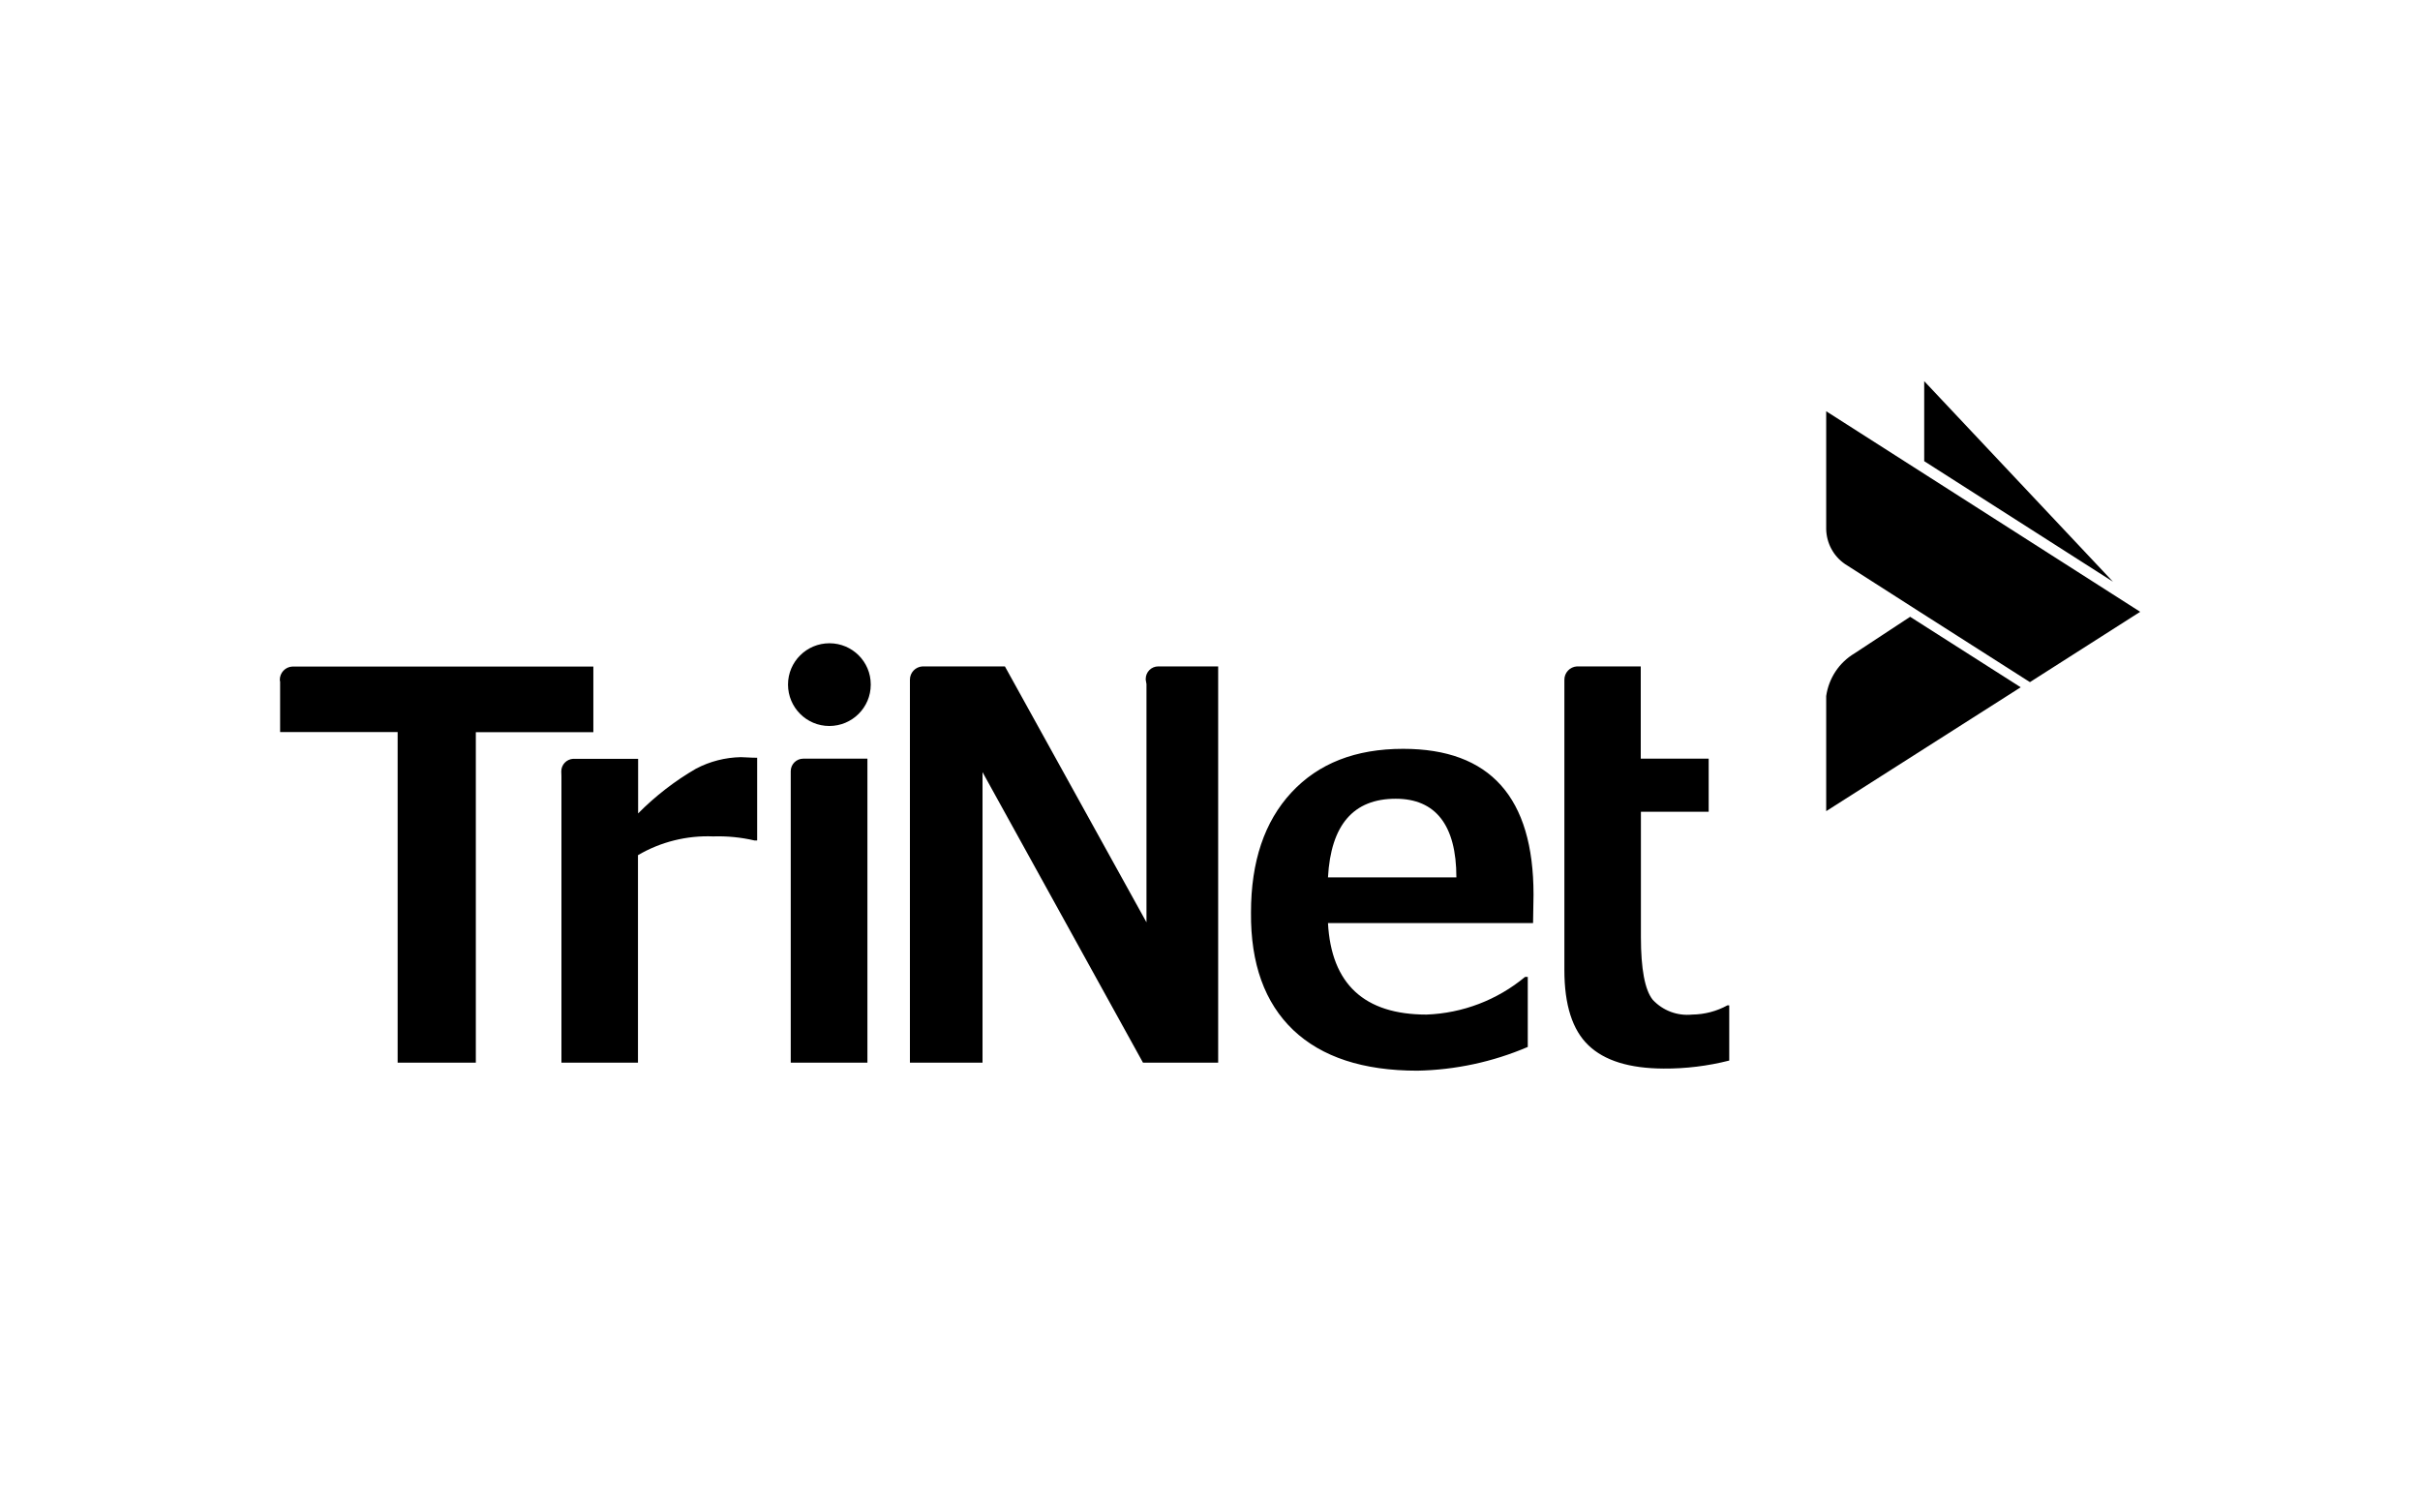 <!-- Generator: Adobe Illustrator 26.0.2, SVG Export Plug-In . SVG Version: 6.00 Build 0) --><svg xmlns="http://www.w3.org/2000/svg" xmlns:xlink="http://www.w3.org/1999/xlink" version="1.1" id="Layer_13" x="0px" y="0px" viewBox="0 0 160 100" style="enable-background:new 0 0 160 100;" xml:space="preserve"><style type="text/css">.st0{display:none;}</style><path class="st0" d="M-130.8,32.37c4,0,7-2,7-7c0-4-2-6-7-6h-3v13H-130.8z M-133.8,57.37h-12v-47h17c11,0,18,5,18,15 c0,11-8,16-20,16h-3V57.37z M-92.8,10.37v30c0,5,3,7,7,7s6-2,6-7v-30h12v32c0,9-7,15-18,15c-12,0-18-5-18-16v-31H-92.8z M-15.8,10.37h31v10h-19v8h16v10h-16v8h19v11h-31V10.37z M26.2,48.37c2,1,7,4,13,4c5,0,10-2,10-9c0-6-5-7-11-9c-7-2-13-4-13-13 c0-8,6-13,15-13c6,0,12,3,15,6l-3,4c-4-3-8-5-12-5s-9,2-9,7c0,6,4,8,10,9c7,2,14,5,14,14s-6,14-16,14c-7,0-13-3-15-5L26.2,48.37z M93.2,10.37v5h-14v42h-5v-42h-14v-5H93.2z M116.2,52.37c10,0,13-10,13-19s-2-20-13-20c-10,0-14,10-14,19S105.2,52.37,116.2,52.37 M116.2,57.37c-12,0-19-9-19-25c0-18,10-24,19-24c10,0,19,6,19,24C135.2,49.37,127.2,57.37,116.2,57.37 M194.2,38.37h15l-8-23 L194.2,38.37z M182.2,57.37l16-47h7l17,47h-6l-5-15h-19l-5,15H182.2z M258.2,52.37c-4,3-9,5-15,5c-12,0-20-8-20-25c0-18,11-24,20-24 c4,0,10,2,15,8l-4,3c-3-4-7-6-11-6c-9,0-14,7-14,19c0,13,4,20,14,20l9-2v-14h-10v-5h16V52.37z M268.2,10.37h26v5h-20v15h17v5h-17v17 h20v5h-26V10.37z M156.2,35.37h-7v-21h6c8,0,14,1,14,11C169.2,32.37,164.2,35.37,156.2,35.37z M170.2,42.37c-1-3-2-4-4-4 c6-3,9-7,9-14c0-10-6-14-16-14h-16v47h6v-18h10c3,0,4,2,5,5l6,12h6L170.2,42.37z M-46.8,32.37v-13h3c4,0,7,2,7,6c0,5-3,7-8,7H-46.8z M-28.8,42.37l-3-4c4-3,7-7,7-13c0-10-7-15-17-15h-17v47h11v-16h4l3,3l5,13h13L-28.8,42.37z M304.2,14.37l2-1l-2-1h-1v2H304.2z M303.2,18.37h-1v-7h2c2,0,3,1,3,2l-2,2l2,3h-1l-2-3h-1V18.37z M304.2,9.37c-3,0-5,2-5,5s2,5,5,5s5-2,5-5S307.2,9.37,304.2,9.37z M304.2,20.37c-4,0-6-2-6-6s3-6,6-6s6,2,6,6S307.2,20.37,304.2,20.37z"/><path d="M127.22,25.2l12.48,13.26l-12.48-7.97V25.2z M134.21,45.1l7.29-4.65l-20.76-13.26v7.8c0.02,0.92,0.48,1.78,1.24,2.3 l4.86,3.11L134.21,45.1z M122.61,43.2c-1.02,0.61-1.7,1.64-1.87,2.82v7.61l12.86-8.19l-7.31-4.66L122.61,43.2z"/><path d="M101.36,61.03H87.8c0.22,4.03,2.4,6.05,6.52,6.05c2.38-0.09,4.67-0.96,6.51-2.49h0.18v4.63c-2.31,0.99-4.79,1.52-7.3,1.57 c-3.59,0-6.32-0.9-8.21-2.69c-1.88-1.8-2.82-4.38-2.79-7.77c0-3.37,0.89-6.01,2.67-7.93c1.79-1.93,4.24-2.89,7.39-2.89 c5.75,0,8.62,3.21,8.62,9.64L101.36,61.03z M96.29,58.01c0-3.46-1.38-5.2-4.01-5.2c-2.8,0-4.29,1.73-4.48,5.2H96.29z M54.84,42.53 c-1.51,0-2.74,1.22-2.74,2.73c0,1.51,1.22,2.74,2.73,2.74c1.51,0,2.74-1.22,2.74-2.73c0-0.01,0-0.01,0-0.02 C57.57,43.75,56.35,42.53,54.84,42.53c-0.01,0-0.01,0-0.02,0L54.84,42.53z M18.52,45.08v3.32h7.77v21.86h5.17V48.41h7.77v-4.34 H19.33c-0.47,0.02-0.84,0.42-0.83,0.89L18.52,45.08z M37.12,51.32v18.94h5.06V56.54c1.5-0.88,3.23-1.31,4.97-1.24 c0.92-0.03,1.84,0.06,2.74,0.27h0.17V50.1c-0.46,0-0.83-0.04-1.08-0.04c-1.03,0.02-2.05,0.28-2.96,0.76 c-1.4,0.81-2.69,1.81-3.83,2.96v-3.61h-4.3c-0.44,0.03-0.78,0.39-0.78,0.83L37.12,51.32z M75.8,45.23v15.75l-9.36-16.92h-5.45 c-0.47,0.03-0.83,0.41-0.83,0.88v25.32h4.8V51.05l10.61,19.21h4.97V44.06h-3.96c-0.46,0-0.83,0.37-0.83,0.83c0,0.02,0,0.03,0,0.05 L75.8,45.23z M103.43,53.66v10.48c0,2.3,0.53,3.96,1.59,4.97c1.06,1.02,2.72,1.53,4.97,1.54c1.46,0.01,2.92-0.17,4.34-0.53v-3.65 h-0.12c-0.71,0.39-1.51,0.6-2.33,0.61c-0.98,0.1-1.94-0.26-2.61-0.98c-0.52-0.65-0.78-2.04-0.78-4.14v-8.29h4.48v-3.51h-4.49v-6.1 h-4.22c-0.47,0.03-0.84,0.42-0.83,0.9V53.66z M52.28,51.31v18.95h5.07V50.16h-4.24c-0.46,0-0.83,0.37-0.83,0.83 c0,0.02,0,0.05,0,0.07L52.28,51.31z"/></svg>